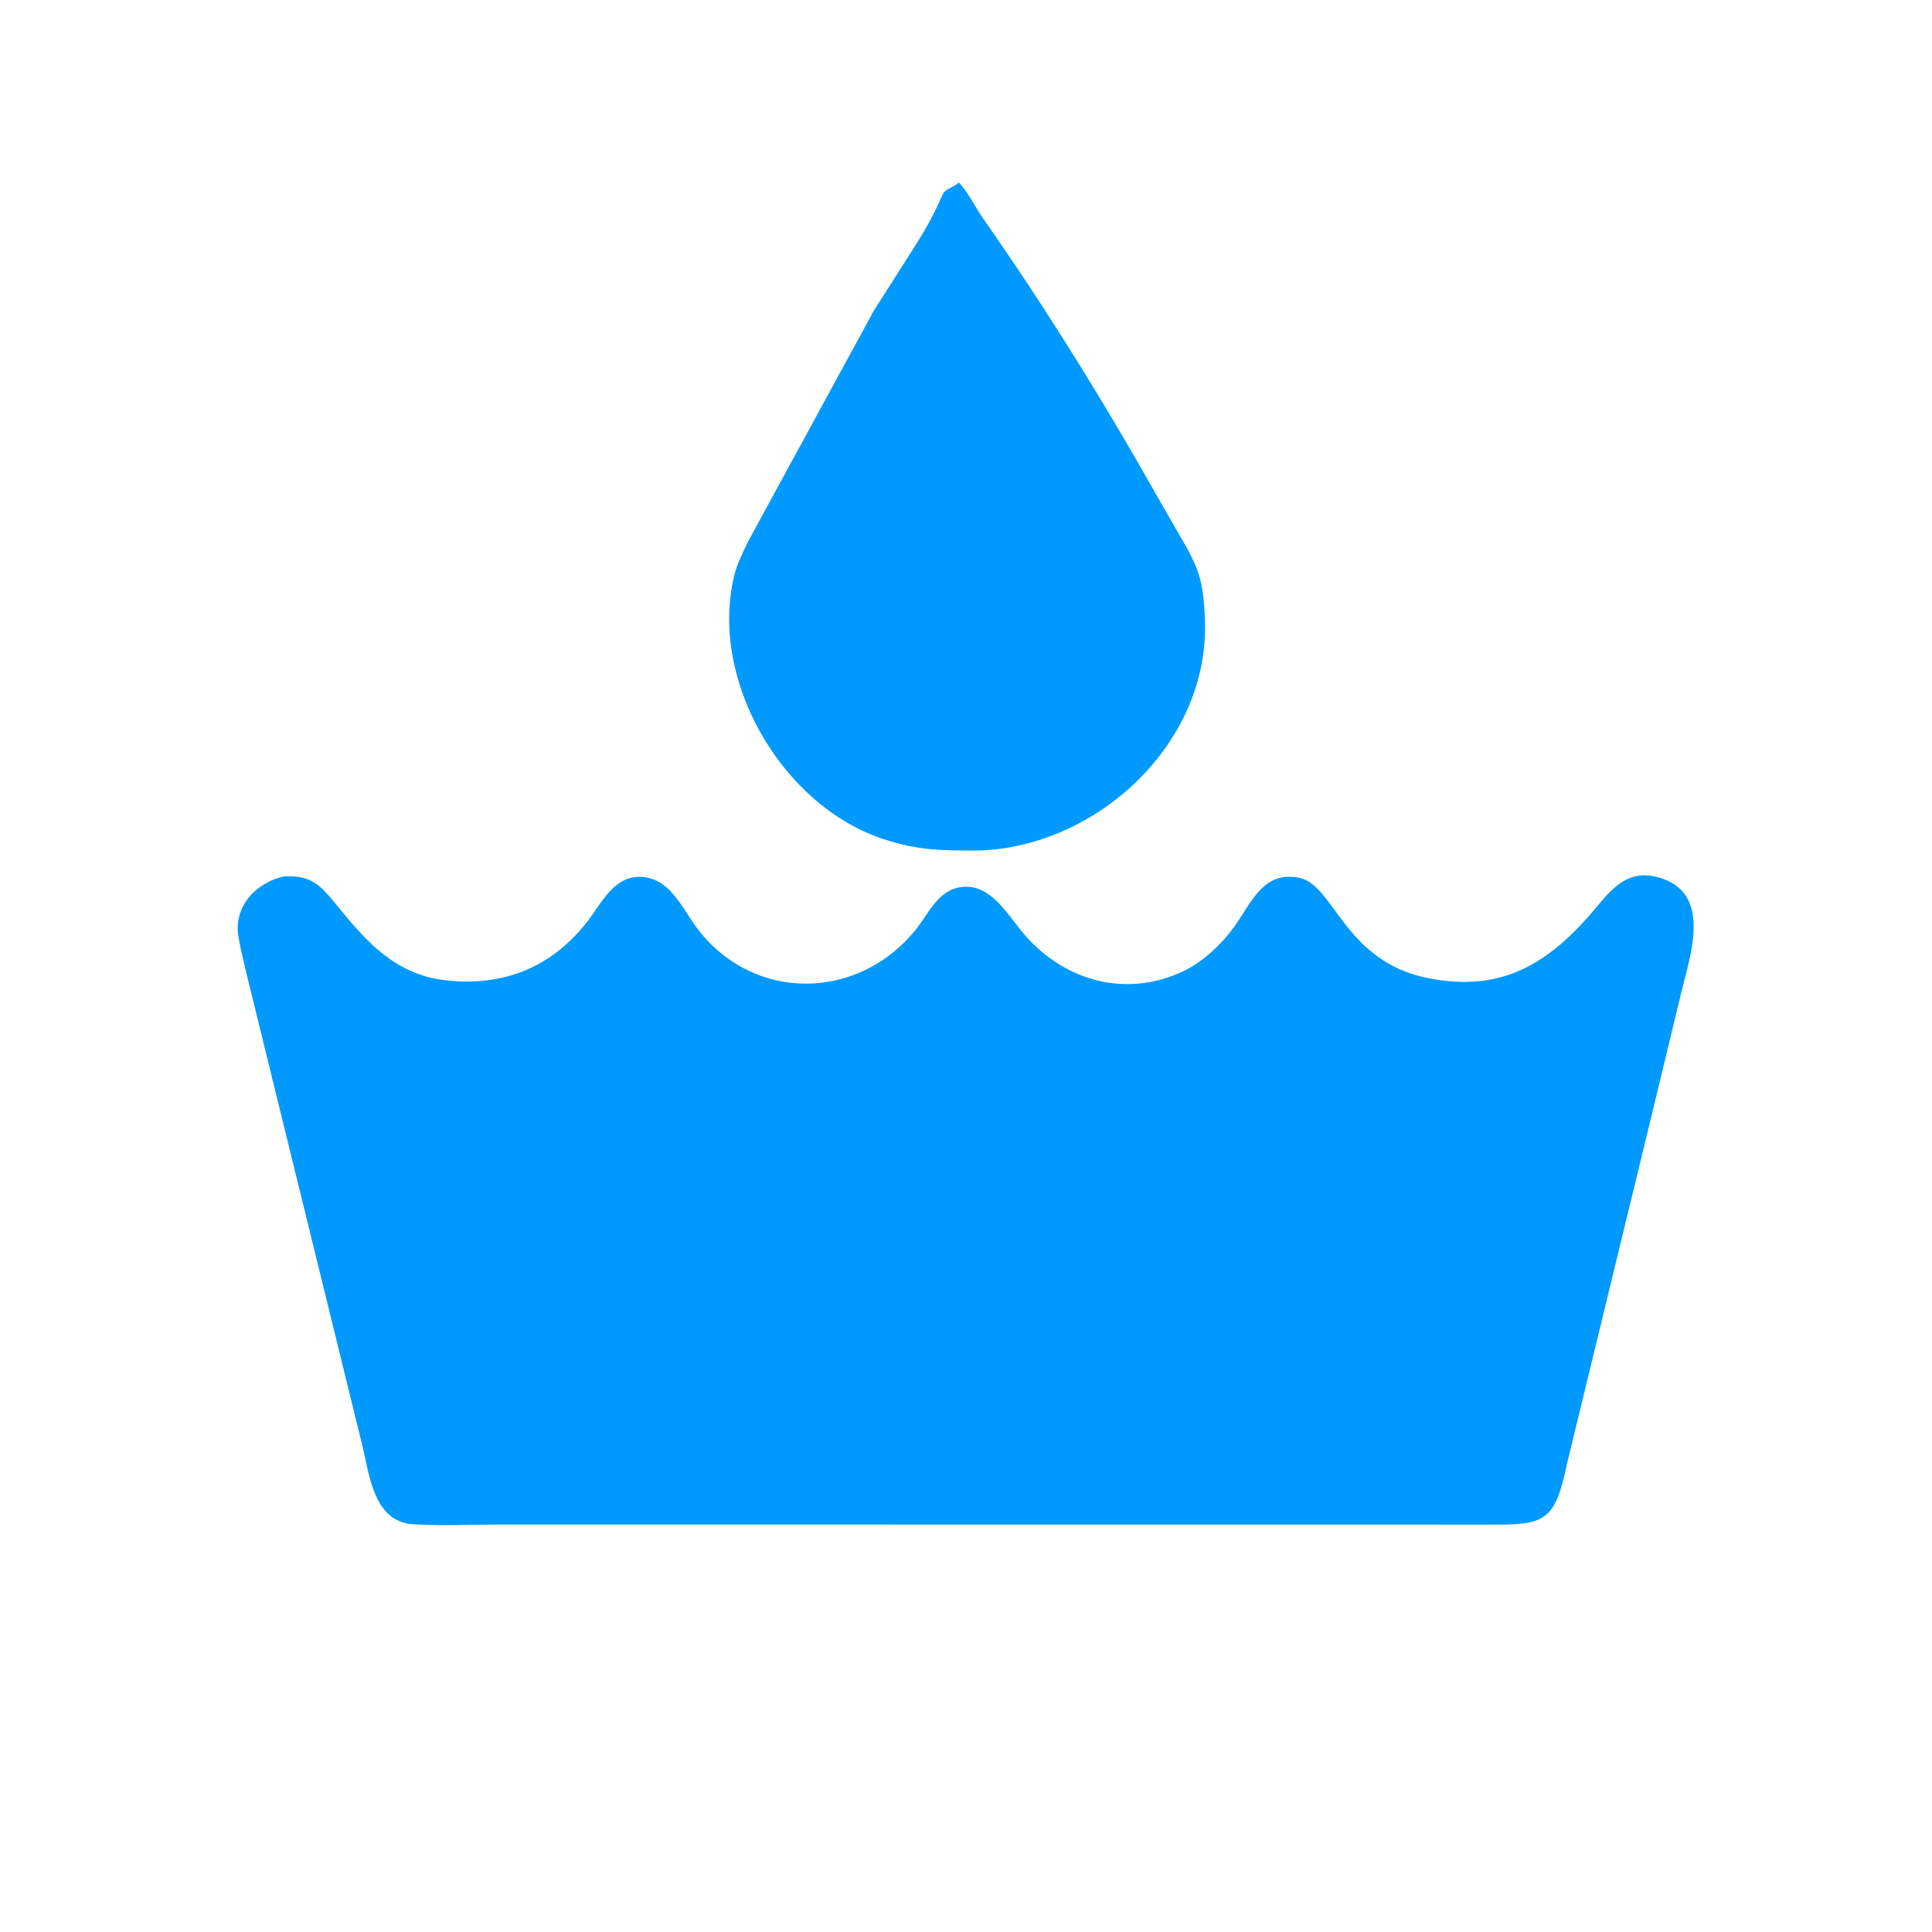 <svg version="1.1" xmlns="http://www.w3.org/2000/svg" style="display: block;" viewBox="0 0 2048 2048" width="640" height="640">
<path transform="translate(0,0)" fill="rgb(0,153,254)" d="M 1016.2 193.5 L 1016.57 193.625 C 1026.4 203.987 1033.87 219.718 1042.15 231.556 C 1108.07 325.829 1168.67 423.379 1225.22 523.548 L 1249.31 565.604 C 1270.5 601.319 1275.69 614.17 1277.29 657.594 C 1282.08 787.306 1163.77 897.485 1037.72 901.608 C 999.22 901.618 973.899 901.802 936.498 889.485 C 828.832 854.026 751.39 720.897 778.35 610 C 781.341 597.698 787.293 586.058 792.646 574.65 L 926.219 329.492 L 969.391 261.619 C 983.41 239.554 989.165 228.682 999.44 205.799 C 1002 200.108 1010.5 198.715 1014.89 194.733 L 1016.2 193.5 z"/>
<path transform="translate(0,0)" fill="rgb(0,153,254)" d="M 300.541 929.127 C 329.536 927.177 339.889 938.358 357.294 959.877 C 388.561 998.536 419.076 1032.77 471.434 1039.04 C 532.493 1046.35 583.812 1025.94 621.699 978.042 C 638.387 956.947 651.522 925.07 684.513 930.007 C 712.097 934.134 724.88 965.782 740.114 985.5 C 799.915 1062.9 910.934 1060.92 971.376 984.6 C 985.425 966.862 994.748 942.931 1020.07 940.196 C 1049.25 937.044 1066.85 967.43 1082.84 987.024 C 1124.96 1038.65 1191.69 1059.06 1254.07 1029.64 C 1276.16 1019.22 1296.89 999.14 1310.6 979.166 C 1327.43 954.654 1340.23 923.21 1376.97 930.437 C 1414.81 937.88 1424.47 1019.6 1514.82 1037.07 C 1588.05 1051.23 1636.21 1024.92 1683.27 972.183 C 1703.49 949.535 1720.21 920.532 1756.19 929.568 C 1816.62 944.743 1791.51 1013.14 1782.23 1051.99 L 1749.95 1185.77 L 1661.01 1551.91 C 1648.42 1612.97 1637.02 1616.38 1581.72 1616.15 L 531.289 1616.05 C 500.454 1616.1 468.756 1617.68 438 1615.78 C 395.555 1613.16 391.507 1562.26 383.751 1531 L 261.426 1032.63 C 258.452 1019.45 254.886 1006.15 252.707 992.82 C 247.479 960.832 271.242 935.796 300.541 929.127 z"/>
</svg>